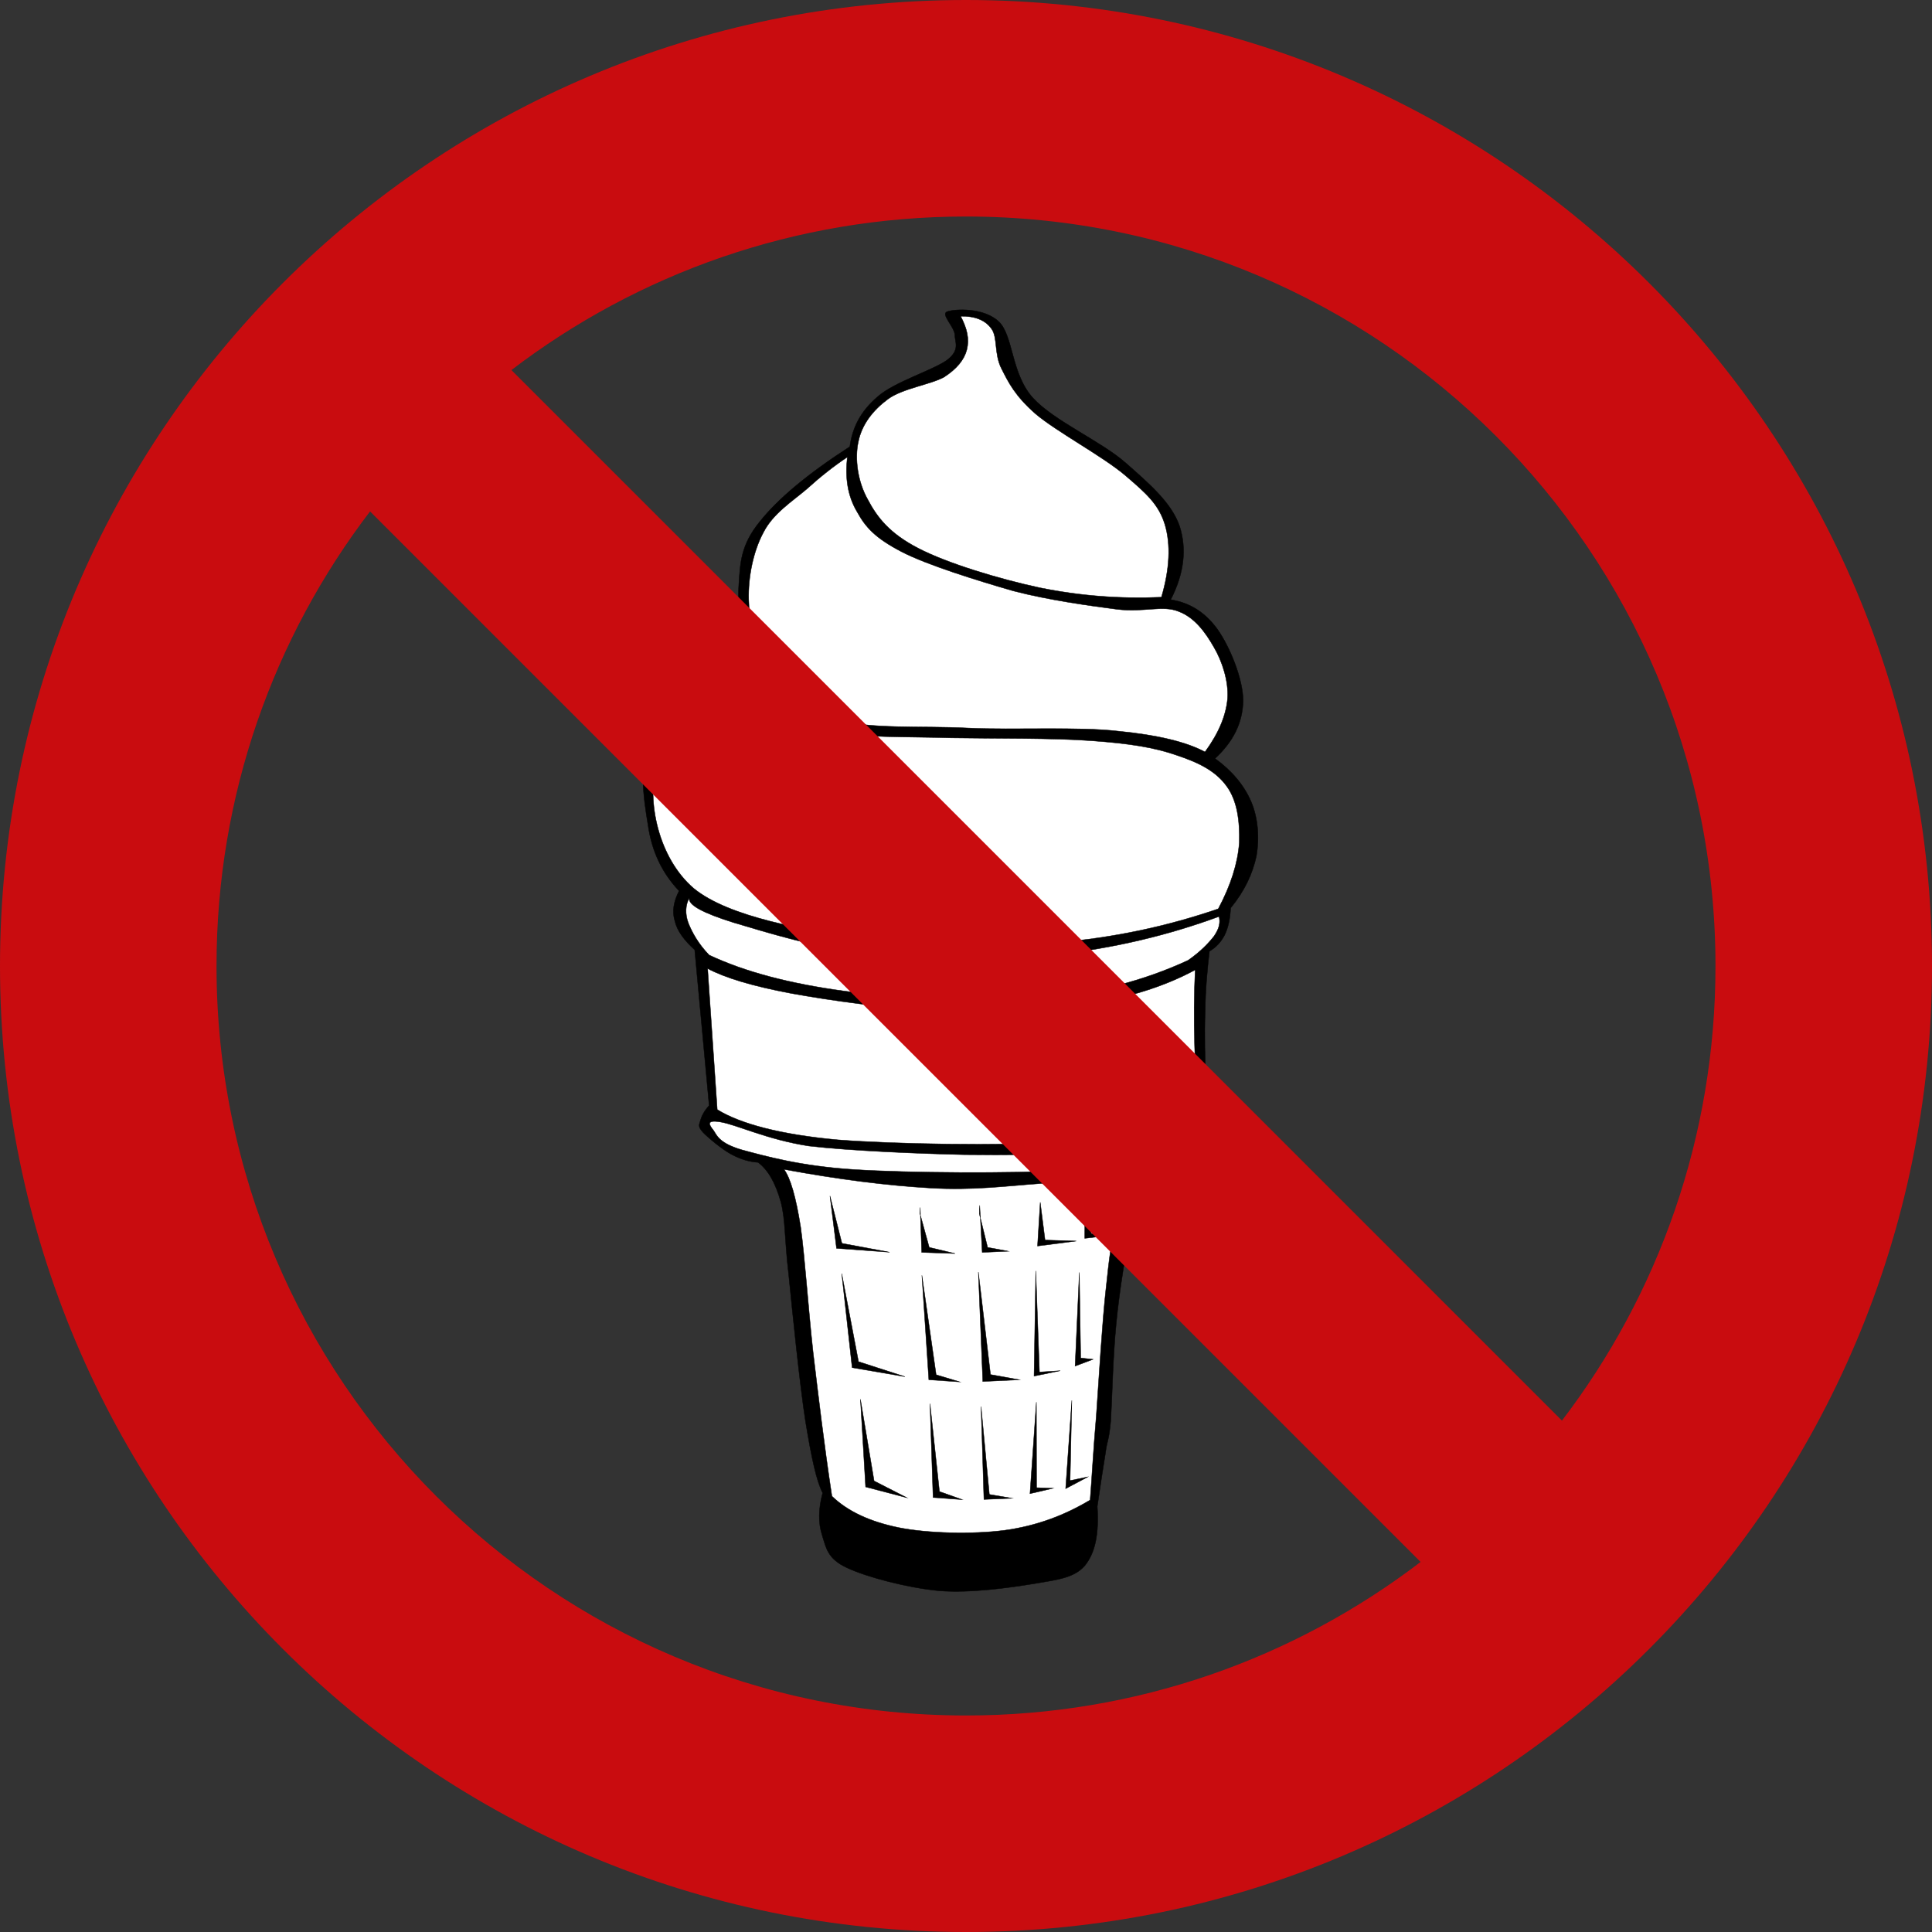 <?xml version="1.0" encoding="iso-8859-1"?>
<!-- Generator: Adobe Illustrator 21.0.2, SVG Export Plug-In . SVG Version: 6.00 Build 0)  -->
<svg version="1.1" id="Laag_1" xmlns="http://www.w3.org/2000/svg" xmlns:xlink="http://www.w3.org/1999/xlink" x="0px" y="0px"
	 viewBox="0 0 283.464 283.464" style="enable-background:new 0 0 283.464 283.464;" xml:space="preserve">
<rect x="0" y="0" width="283.464" height="283.464" fill="#333333" stroke="none"/>
<g id="cut" transform="translate(-666.211,-34.998)" inkscape:groupmode="layer" inkscape:label="Laag" inkscape:version="0.48.1 r9760" sodipodi:docname="verbod - aanraken.svg" xmlns:cc="http://creativecommons.org/ns#" xmlns:dc="http://purl.org/dc/elements/1.1/" xmlns:inkscape="http://www.inkscape.org/namespaces/inkscape" xmlns:rdf="http://www.w3.org/1999/02/22-rdf-syntax-ns#" xmlns:sodipodi="http://sodipodi.sourceforge.net/DTD/sodipodi-0.dtd" xmlns:svg="http://www.w3.org/2000/svg" style="display:none;">
	
		<sodipodi:namedview  bordercolor="#666666" borderopacity="1.0" fit-margin-bottom="0" fit-margin-left="0" fit-margin-right="0" fit-margin-top="0" id="base" inkscape:current-layer="layer2" inkscape:cx="430.18738" inkscape:cy="252.95253" inkscape:document-units="px" inkscape:pageopacity="0.0" inkscape:pageshadow="2" inkscape:window-height="975" inkscape:window-maximized="1" inkscape:window-width="1280" inkscape:window-x="0" inkscape:window-y="25" inkscape:zoom="0.64675411" pagecolor="#ffffff" showgrid="false">
		</sodipodi:namedview>
	<path style="display:inline;fill:#C90C0F;" d="M807.943,326.966c-82.841,0-150.236-67.395-150.236-150.236
		c0-82.84,67.396-150.236,150.236-150.236S958.179,93.89,958.179,176.73C958.18,259.571,890.784,326.966,807.943,326.966z"/>
	<path id="path3336-9-2_1_" style="display:inline;fill:none;stroke:#E5087E;stroke-miterlimit:10;" d="M807.943,34.998
		c-78.276,0-141.732,63.456-141.732,141.732s63.456,141.732,141.732,141.732s141.732-63.456,141.732-141.732
		S886.22,34.998,807.943,34.998z"/>
	<circle style="display:inline;fill:#FFFFFF;" cx="809.443" cy="174.823" r="119.5"/>
</g>
<g id="layer2" transform="translate(-666.211,-34.998)" inkscape:groupmode="layer" inkscape:label="Laag" inkscape:version="0.48.1 r9760" sodipodi:docname="verbod - aanraken.svg" xmlns:cc="http://creativecommons.org/ns#" xmlns:dc="http://purl.org/dc/elements/1.1/" xmlns:inkscape="http://www.inkscape.org/namespaces/inkscape" xmlns:rdf="http://www.w3.org/1999/02/22-rdf-syntax-ns#" xmlns:sodipodi="http://sodipodi.sourceforge.net/DTD/sodipodi-0.dtd" xmlns:svg="http://www.w3.org/2000/svg">
	
		<sodipodi:namedview  bordercolor="#666666" borderopacity="1.0" fit-margin-bottom="0" fit-margin-left="0" fit-margin-right="0" fit-margin-top="0" id="base" inkscape:current-layer="layer2" inkscape:cx="430.18738" inkscape:cy="252.95253" inkscape:document-units="px" inkscape:pageopacity="0.0" inkscape:pageshadow="2" inkscape:window-height="975" inkscape:window-maximized="1" inkscape:window-width="1280" inkscape:window-x="0" inkscape:window-y="25" inkscape:zoom="0.64675411" pagecolor="#ffffff" showgrid="false">
		</sodipodi:namedview>
	<g id="Layer_1_1_" transform="matrix(1.607,0,0,1.607,869.181,138.085)">
		<g id="g2990">
			<path id="path2992" inkscape:connector-curvature="0" style="stroke:#000000;stroke-width:0.036;stroke-miterlimit:10;" d="
				M-64.302,17.189c-0.475,0.932-0.669,1.847-0.387,2.745c0.194,0.897,0.862,1.777,1.812,2.639l1.32,14.217
				c-0.457,0.475-0.704,1.002-0.809,1.39c-0.106,0.387-0.246,0.51,0.246,1.056c0.457,0.475,1.707,1.53,2.586,2.006
				c0.827,0.44,1.619,0.686,2.446,0.739c0.915,0.686,1.583,1.865,2.076,3.607c0.44,1.689,0.317,3.308,0.721,6.686
				c0.334,3.325,1.003,9.993,1.531,13.354c0.545,3.325,1.003,5.454,1.566,6.527c-0.387,1.442-0.422,2.744-0.035,3.906
				c0.352,1.108,0.475,2.111,2.27,2.938c1.812,0.845,5.472,1.812,8.392,2.093c2.868,0.229,6.422-0.282,8.692-0.651
				c2.182-0.369,3.624-0.528,4.61-1.636c0.986-1.214,1.302-2.955,1.144-5.419c0.281-1.935,0.528-3.518,0.739-4.82
				c0.175-1.337,0.316-1.074,0.493-3.009c0.123-2.059,0.194-5.842,0.493-8.832c0.282-3.009,0.915-6.791,1.355-8.973
				c0.352-2.217,0.651-3.15,1.108-4.152c0.422-1.056,0.669-1.285,1.689-2.041c1.02-0.809,2.428-1.707,4.363-2.692
				c-0.175-1.021-0.281-2.447-0.316-4.206c-0.088-1.83-0.158-4.487-0.071-6.475c0.018-2.006,0.194-3.836,0.387-5.489
				c0.616-0.352,1.056-0.845,1.39-1.478c0.334-0.704,0.493-1.46,0.545-2.463c1.284-1.566,2.006-3.132,2.358-4.768
				c0.282-1.671,0.141-3.484-0.493-4.962c-0.651-1.496-1.724-2.78-3.29-3.924c1.689-1.566,2.498-3.237,2.569-5.226
				c0-2.041-1.232-4.997-2.34-6.563c-1.127-1.566-2.552-2.446-4.275-2.71c1.232-2.41,1.477-4.627,0.809-6.721
				c-0.739-2.129-2.727-3.836-4.944-5.789c-2.27-1.988-6.51-3.8-8.445-5.912c-1.988-2.199-1.777-5.648-3.097-6.95
				c-1.373-1.32-4.029-1.179-4.715-0.933c-0.651,0.211,0.598,1.32,0.686,2.111c-0.018,0.669,0.51,1.337-0.651,2.27
				c-1.214,0.932-4.909,2.041-6.404,3.396c-1.548,1.32-2.305,2.815-2.534,4.557c-3.818,2.463-6.563,4.75-8.234,6.862
				c-1.707,2.094-1.777,3.712-1.9,5.736c-0.141,2.006,0.176,4.029,1.02,6.211c-4.293,2.164-7.178,4.592-8.727,7.214
				c-1.583,2.657-0.985,6.052-0.581,8.551C-66.783,13.635-65.815,15.605-64.302,17.189L-64.302,17.189z"/>
			
				<path id="path2994" inkscape:connector-curvature="0" style="fill:#FFFFFF;stroke:#000000;stroke-width:0.036;stroke-miterlimit:10;" d="
				M-38.597-35.278c1.214-0.018,2.217,0.299,2.815,1.144c0.581,0.774,0.229,2.305,0.915,3.642c0.633,1.249,1.214,2.463,3.097,4.117
				c1.9,1.619,6.123,3.871,8.181,5.613c1.935,1.654,3.079,2.657,3.642,4.504c0.545,1.83,0.439,4.064-0.317,6.633
				c-3.765,0.158-7.354-0.106-11.102-0.862c-3.765-0.809-8.463-2.234-11.102-3.607c-2.622-1.355-3.748-2.815-4.61-4.451
				c-0.933-1.654-1.196-3.748-0.862-5.261c0.317-1.601,1.355-2.903,2.71-3.906c1.302-0.968,3.871-1.32,5.12-2.006
				c1.161-0.757,1.83-1.566,2.077-2.498C-37.787-33.201-37.999-34.134-38.597-35.278z"/>
			
				<path id="path2996" inkscape:connector-curvature="0" style="fill:#FFFFFF;stroke:#000000;stroke-width:0.036;stroke-miterlimit:10;" d="
				M-48.942-22.416c-0.211,1.883,0.018,3.519,0.88,4.979c0.792,1.443,1.671,2.41,4.064,3.66c2.34,1.214,6.95,2.639,10.24,3.589
				c3.273,0.845,6.897,1.337,9.448,1.671c2.463,0.299,4.152-0.405,5.613,0.194c1.46,0.545,2.446,1.9,3.22,3.255
				c0.757,1.284,1.355,3.097,1.25,4.698c-0.141,1.583-0.827,3.185-2.059,4.874c-1.706-0.915-4.328-1.548-7.935-1.9
				c-3.624-0.422-9.431-0.088-13.688-0.282C-42.272,2.093-46.9,2.463-49.961,1.53c-3.079-0.985-4.874-3.167-6.193-4.979
				c-1.372-1.847-1.742-3.994-1.795-5.964c-0.053-2.076,0.422-4.416,1.355-6.14c0.88-1.724,2.622-2.815,3.941-3.941
				C-51.37-20.657-50.157-21.607-48.942-22.416L-48.942-22.416z"/>
			
				<path id="path2998" inkscape:connector-curvature="0" style="fill:#FFFFFF;stroke:#000000;stroke-width:0.036;stroke-miterlimit:10;" d="
				M-57.388-3.678c0.211,0.932,0.809,1.935,1.988,3.009c1.126,1.073,2.147,2.586,4.821,3.308c2.639,0.581,7.091,0.457,11.12,0.581
				c4.029,0.07,9.325,0,12.826,0.264c3.413,0.246,5.683,0.598,7.759,1.32c2.059,0.686,3.554,1.443,4.557,2.815
				c0.986,1.337,1.214,3.22,1.161,5.173c-0.141,1.865-0.757,3.853-1.918,6.035c-4.627,1.583-9.448,2.639-14.867,3.097
				c-5.437,0.44-11.771,0.493-17.295-0.317c-5.595-0.845-12.51-2.006-15.729-4.645c-3.22-2.762-4.328-7.953-3.396-11.436
				C-65.411,2.023-62.507-0.933-57.388-3.678z"/>
			
				<path id="path3000" inkscape:connector-curvature="0" style="fill:#FFFFFF;stroke:#000000;stroke-width:0.036;stroke-miterlimit:10;" d="
				M-17.818,23.523c-3.976,1.847-8.48,3.044-13.724,3.518c-5.296,0.423-12.633-0.035-17.665-0.703
				c-5.05-0.686-9.096-1.759-12.351-3.29c-1.02-1.056-1.566-2.094-1.9-2.921c-0.317-0.845-0.264-1.671,0.088-2.287
				c-0.123,0.633,1.214,1.355,4.012,2.234c2.815,0.827,7.742,2.41,12.738,2.921c4.962,0.493,11.401,0.563,16.749,0.017
				c5.296-0.598,10.188-1.759,14.868-3.483c0.123,0.563,0.035,1.073-0.458,1.795C-15.97,21.975-16.692,22.731-17.818,23.523
				L-17.818,23.523z"/>
			
				<path id="path3002" inkscape:connector-curvature="0" style="fill:#FFFFFF;stroke:#000000;stroke-width:0.036;stroke-miterlimit:10;" d="
				M-61.698,24.279l0.88,12.88c2.111,1.302,5.789,2.287,11.032,2.761c5.278,0.405,14.779,0.546,20.357,0.229
				c5.507-0.282,9.642-0.897,12.616-1.847c-0.229-2.41-0.37-4.715-0.422-7.056c-0.071-2.34-0.053-4.574,0.052-6.844
				c-2.639,1.425-5.806,2.481-9.712,3.097c-3.976,0.599-9.061,0.792-13.618,0.651c-4.627-0.193-9.958-0.95-13.548-1.601
				C-57.616,25.881-60.115,25.124-61.698,24.279L-61.698,24.279z"/>
			
				<path id="path3004" inkscape:connector-curvature="0" style="fill:#FFFFFF;stroke:#000000;stroke-width:0.036;stroke-miterlimit:10;" d="
				M-20.316,40.748c-1.267,0.968-4.118,1.671-8.815,1.97C-33.917,43-43.4,42.947-48.345,42.63
				c-4.926-0.317-8.111-1.232-10.222-1.795c-2.164-0.634-2.305-1.39-2.604-1.795c-0.352-0.44-0.774-1.003,0.704-0.739
				c1.478,0.263,4.24,1.601,8.005,2.181c3.765,0.44,10.117,0.704,14.234,0.792c4.029,0.052,6.862,0,9.994-0.229
				c3.114-0.246,5.912-0.599,8.604-1.127C-19.859,40.185-20.088,40.466-20.316,40.748L-20.316,40.748z"/>
			
				<path id="path3006" inkscape:connector-curvature="0" style="fill:#FFFFFF;stroke:#000000;stroke-width:0.036;stroke-miterlimit:10;" d="
				M-54.731,42.613c0.581,0.756,1.091,2.498,1.531,5.296c0.387,2.815,0.669,7.16,1.126,11.348c0.493,4.117,1.003,8.446,1.724,13.196
				c1.443,1.39,3.448,2.322,6.088,2.868c2.622,0.528,6.739,0.633,9.694,0.246c2.938-0.405,5.471-1.373,7.794-2.762
				c0.158-1.936,0.281-4.451,0.563-7.689c0.229-3.29,0.545-8.622,0.88-11.577c0.317-2.973,0.458-4.223,0.968-6.053
				c0.457-1.847,1.056-3.431,1.795-4.891c-2.762,0.581-5.63,1.02-8.797,1.32c-3.167,0.228-6.123,0.633-10.011,0.404
				C-45.318,44.091-49.681,43.545-54.731,42.613L-54.731,42.613z"/>
			<path id="path3008" inkscape:connector-curvature="0" style="stroke:#000000;stroke-width:0.036;stroke-miterlimit:10;" d="
				M-50.526,45.041l0.598,4.786l4.838,0.351l-4.346-0.809L-50.526,45.041L-50.526,45.041z"/>
			<path id="path3010" inkscape:connector-curvature="0" style="stroke:#000000;stroke-width:0.036;stroke-miterlimit:10;" d="
				M-49.452,52.131l0.95,8.586l4.821,0.826l-4.24-1.372L-49.452,52.131z"/>
			<path id="path3012" inkscape:connector-curvature="0" style="stroke:#000000;stroke-width:0.036;stroke-miterlimit:10;" d="
				M-47.746,63.603l0.475,8.005l3.765,0.986l-2.991-1.531L-47.746,63.603z"/>
			<path id="path3014" inkscape:connector-curvature="0" style="stroke:#000000;stroke-width:0.036;stroke-miterlimit:10;" d="
				M-42.292,46.096l0.141,4.1l3.044,0.105l-2.358-0.563l-0.845-3.079L-42.292,46.096L-42.292,46.096z"/>
			<path id="path3016" inkscape:connector-curvature="0" style="stroke:#000000;stroke-width:0.036;stroke-miterlimit:10;" d="
				M-42.134,52.29l0.633,9.536l2.832,0.194l-2.164-0.651L-42.134,52.29L-42.134,52.29z"/>
			<path id="path3018" inkscape:connector-curvature="0" style="stroke:#000000;stroke-width:0.036;stroke-miterlimit:10;" d="
				M-41.394,64.007l0.282,8.568l2.657,0.194l-2.076-0.739L-41.394,64.007L-41.394,64.007z"/>
			<path id="path3020" inkscape:connector-curvature="0" style="stroke:#000000;stroke-width:0.036;stroke-miterlimit:10;" d="
				M-36.855,45.902l0.229,4.294l2.375-0.106l-1.883-0.351l-0.757-3.079L-36.855,45.902L-36.855,45.902z"/>
			<path id="path3022" inkscape:connector-curvature="0" style="stroke:#000000;stroke-width:0.036;stroke-miterlimit:10;" d="
				M-36.979,51.99l0.405,9.993l3.343-0.158l-2.639-0.475L-36.979,51.99z"/>
			<path id="path3024" inkscape:connector-curvature="0" style="stroke:#000000;stroke-width:0.036;stroke-miterlimit:10;" d="
				M-36.732,64.271l0.264,8.481l2.569-0.106l-2.076-0.352L-36.732,64.271L-36.732,64.271z"/>
			<path id="path3026" inkscape:connector-curvature="0" style="stroke:#000000;stroke-width:0.036;stroke-miterlimit:10;" d="
				M-31.683,63.866l-0.581,8.358l2.111-0.493l-1.514-0.053L-31.683,63.866L-31.683,63.866z"/>
			<path id="path3028" inkscape:connector-curvature="0" style="stroke:#000000;stroke-width:0.036;stroke-miterlimit:10;" d="
				M-31.735,51.885l-0.158,9.607l2.393-0.493l-1.901,0.123L-31.735,51.885L-31.735,51.885z"/>
			<path id="path3030" inkscape:connector-curvature="0" style="stroke:#000000;stroke-width:0.036;stroke-miterlimit:10;" d="
				M-31.33,45.621l-0.246,3.994l3.536-0.457l-2.85-0.088L-31.33,45.621z"/>
			<path id="path3032" inkscape:connector-curvature="0" style="stroke:#000000;stroke-width:0.036;stroke-miterlimit:10;" d="
				M-27.248,45.675l-0.018,3.237l1.337-0.158l-0.739-0.299L-27.248,45.675L-27.248,45.675z"/>
			<path id="path3034" inkscape:connector-curvature="0" style="stroke:#000000;stroke-width:0.036;stroke-miterlimit:10;" d="
				M-27.759,52.026l-0.387,8.551l1.636-0.617l-1.126-0.123L-27.759,52.026L-27.759,52.026z"/>
			<path id="path3036" inkscape:connector-curvature="0" style="stroke:#000000;stroke-width:0.036;stroke-miterlimit:10;" d="
				M-28.445,63.709l-0.563,8.057l2.023-1.073l-1.619,0.334L-28.445,63.709L-28.445,63.709z"/>
		</g>
	</g>
	<path id="path3336-9-2" style="fill:#C90C0F;" d="M807.943,34.998c-78.276,0-141.732,63.456-141.732,141.732
		s63.456,141.732,141.732,141.732s141.732-63.456,141.732-141.732S886.22,34.998,807.943,34.998z M807.943,66.766
		c60.732,0,109.965,49.233,109.965,109.965c0,25.079-8.394,48.197-22.527,66.697L741.247,89.293
		C759.747,75.16,782.864,66.766,807.943,66.766z M720.506,110.034L874.64,264.168c-18.5,14.134-41.618,22.527-66.697,22.527
		c-60.732,0-109.965-49.233-109.965-109.965C697.979,151.651,706.373,128.534,720.506,110.034z"/>
</g>
</svg>
